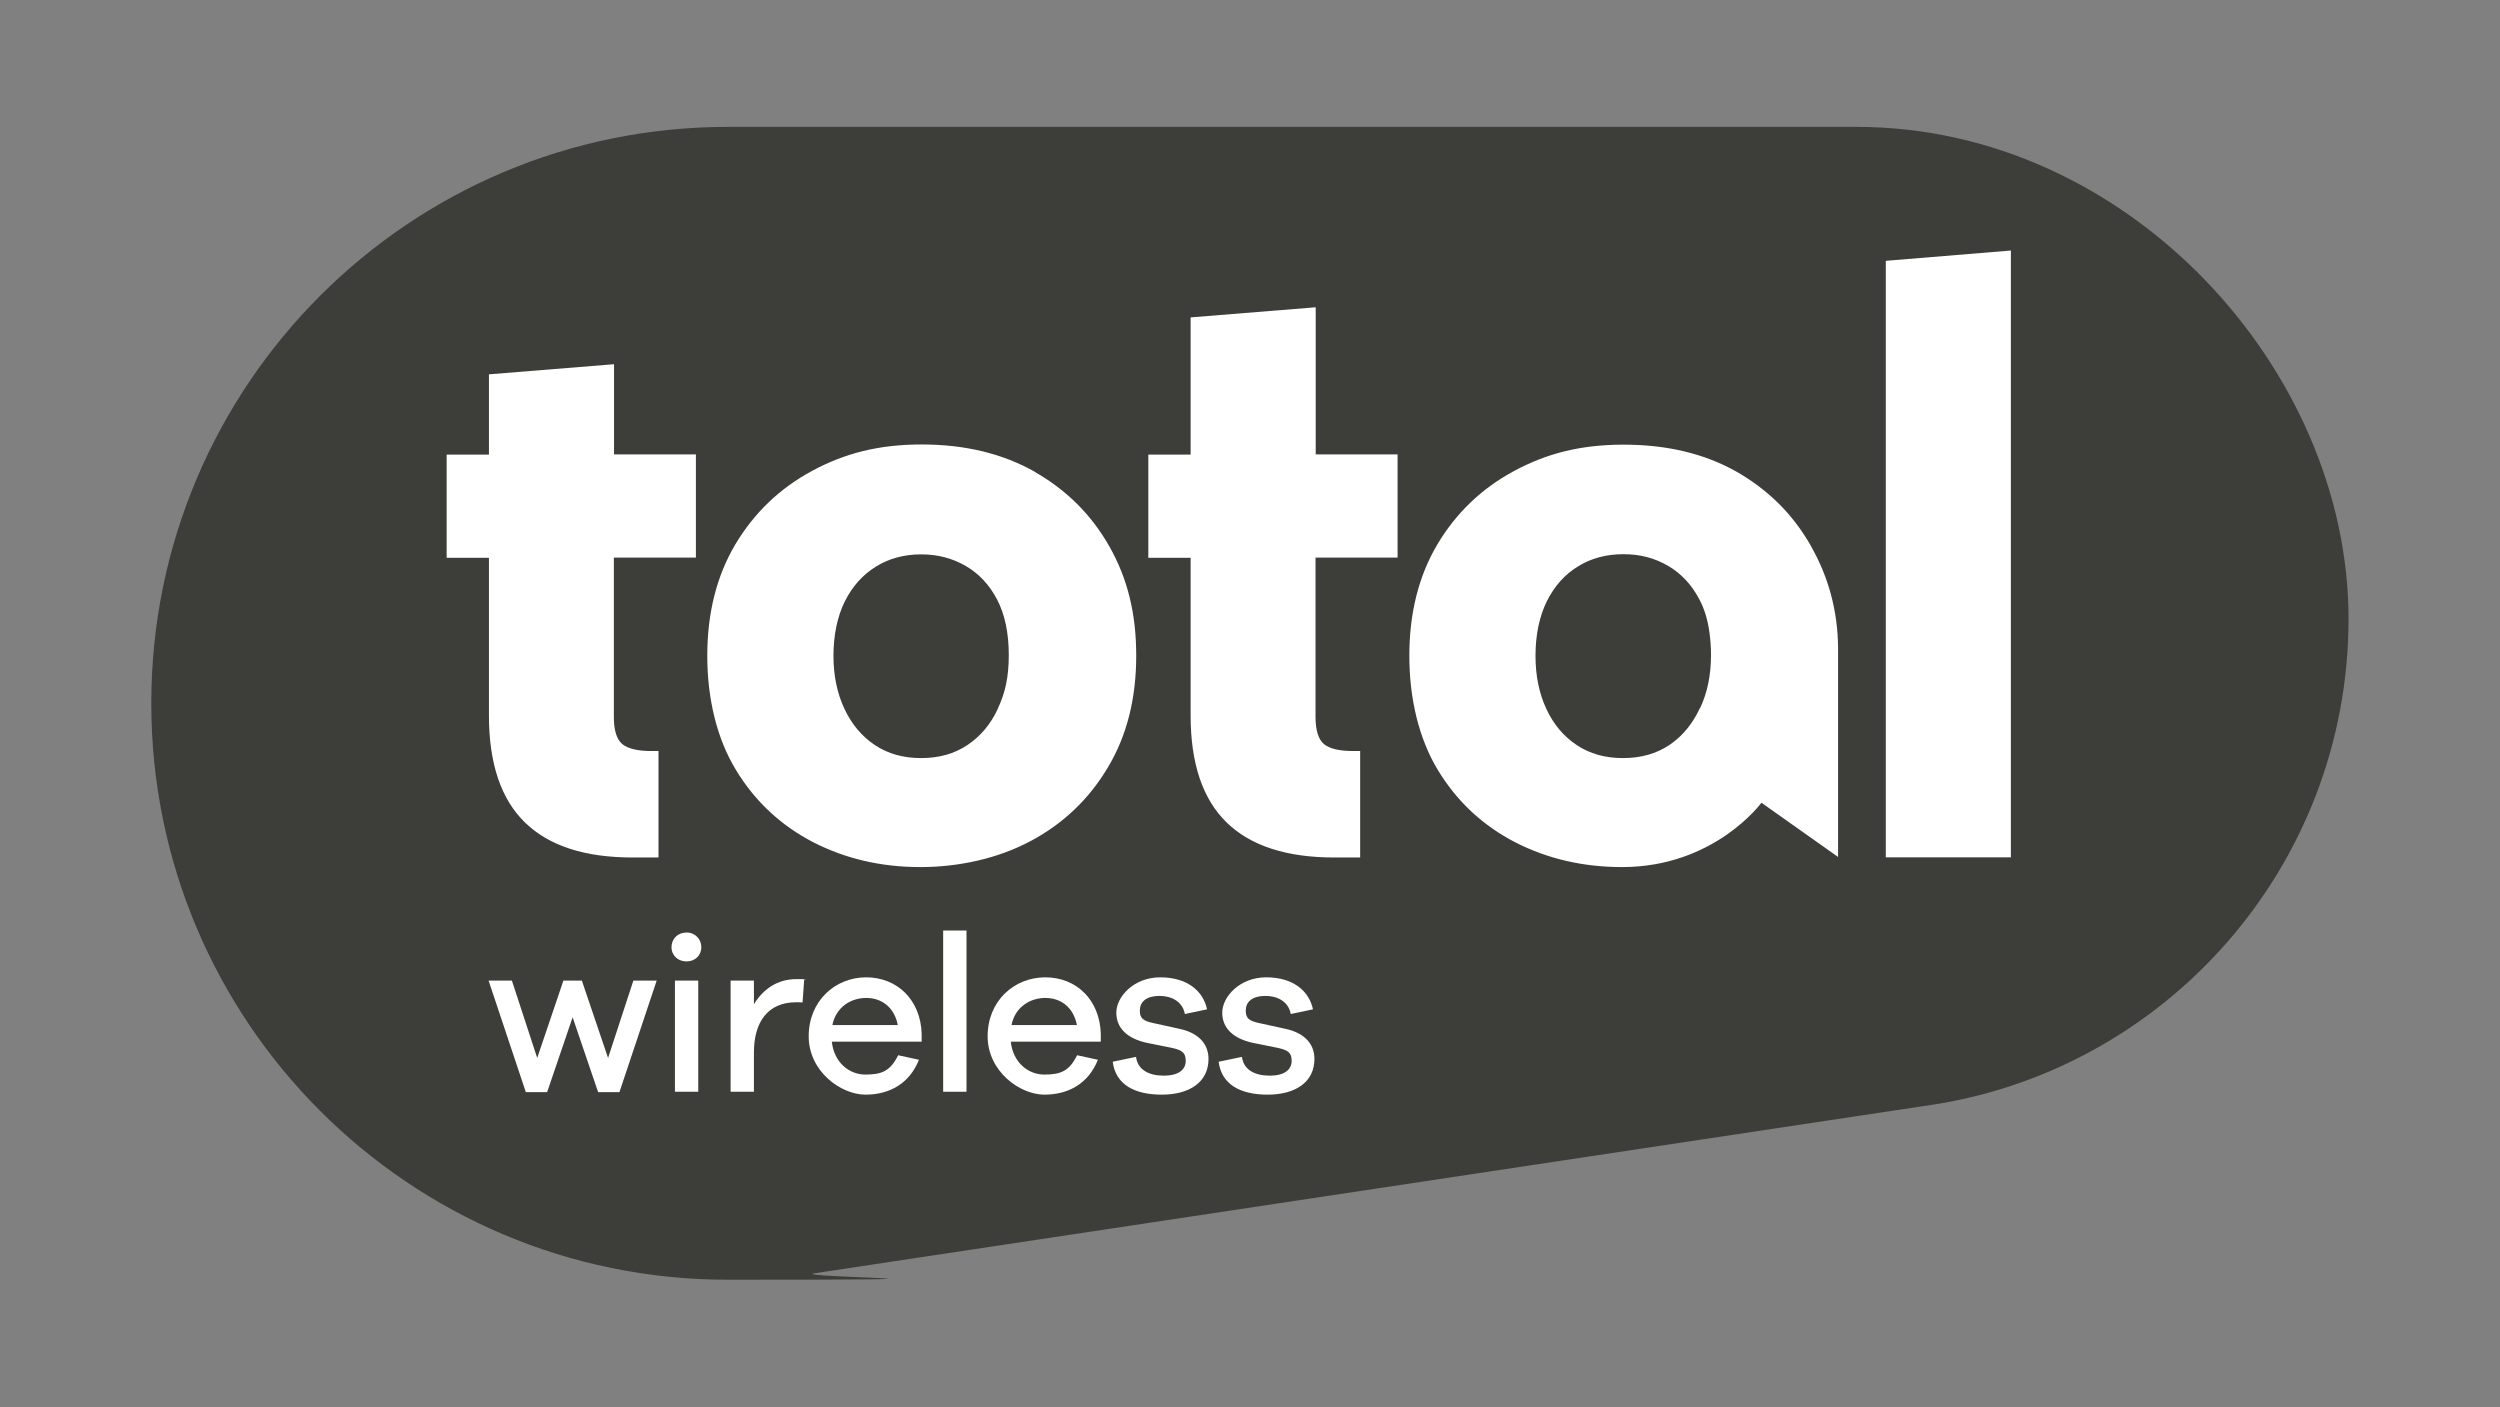 <?xml version="1.0" encoding="UTF-8"?>
<svg id="Artwotk" xmlns="http://www.w3.org/2000/svg" version="1.1" viewBox="0 0 1383.1 778.4"><rect x="0" y="0" width="1383.1" height="778.4" fill="#808080" stroke="none"/>
  <!-- Generator: Adobe Illustrator 29.7.1, SVG Export Plug-In . SVG Version: 2.1.1 Build 8)  -->
  <defs>
    <style>
      .st0 {
        fill: #3d3d39;
      }

      .st1 {
        fill: #fff;
      }
    </style>
  </defs>
  <path class="st0" d="M1064.3,611.9c132.7-18.1,235-131.9,235-269.6s-121.8-272.1-272.1-272.1H402.6c-176.1,0-318.9,142.8-318.9,318.9s142.8,318.9,318.9,318.9,32.4-1.2,48.2-3.6l613.5-92.5Z"/>
  <g>
    <path class="st1" d="M1002.1,302.4c-1.1-1.9-2.2-3.8-3.4-5.6-9.5-14.9-22.2-26.8-37.9-35.8-17.7-10-38.5-15-62.5-15s-42.7,4.9-60.7,14.6c-18,9.7-32.1,23.3-42.4,40.6-10.3,17.4-15.5,37.9-15.5,61.6s5.3,46,15.9,63.4c10.6,17.4,24.9,30.6,42.7,39.8,17.8,9.1,37.5,13.7,59.1,13.7,51.2,0,77.1-35.6,77.1-35.6l42.4,30v-115.3c-.1-21.1-5.5-39.9-14.8-56.3ZM940.3,392c-.6,1.4-1.4,2.8-2.1,4.1-3.8,6.7-8.7,12.1-14.7,16.1-7.2,4.8-15.7,7.2-25.6,7.2s-18.4-2.4-25.6-7.2c-7.2-4.8-12.8-11.4-16.8-20-4-8.6-6-18.3-6-29.5s2.1-21.7,6.3-30.1c4.2-8.4,9.9-14.8,17.3-19.3,7.3-4.5,15.6-6.7,25-6.7s17.1,2.1,24.5,6.3c7.3,4.2,13.2,10.4,17.5,18.6,2.9,5.4,4.8,11.7,5.7,18.9.5,3.7.8,7.7.8,11.9,0,11.1-2,21-6.1,29.6ZM339.6,251.4h45.4v57.1h-45.4v88.1c0,7.5,1.6,12.5,4.7,15.1,3.1,2.5,8.5,3.8,16,3.8h4v58.9h-14.3c-26.4,0-46.2-6.4-59.5-19.3-13.3-12.9-20-32.6-20-59.3v-87.2h-23.4v-57.1h23.4v-44.4l69.2-5.6v50ZM1112.5,138.6v335.7h-69.2V144.3l69.2-5.7ZM572.5,261c-17.7-10-38.5-15.1-62.5-15.1s-42.7,4.9-60.7,14.6c-18,9.7-32.1,23.3-42.5,40.7-10.3,17.4-15.5,37.9-15.5,61.6s5.3,46,16,63.4c10.6,17.4,24.9,30.6,42.7,39.8,17.8,9.1,37.5,13.7,59.1,13.7s43.1-4.8,61.1-14.4c18-9.6,32.2-23.1,42.7-40.7,10.5-17.5,15.7-38.1,15.7-61.8s-4.9-42.9-14.8-60.4c-9.9-17.5-23.7-31.3-41.3-41.3ZM552.1,392c-4,8.7-9.7,15.4-16.9,20.2-7.2,4.8-15.7,7.2-25.6,7.2s-18.4-2.4-25.6-7.2c-7.2-4.8-12.8-11.5-16.8-20-4-8.5-6.1-18.3-6.1-29.4s2.1-21.7,6.3-30.1c4.2-8.4,10-14.8,17.3-19.3,7.3-4.5,15.7-6.7,24.9-6.7s17.1,2.1,24.5,6.3c7.3,4.2,13.2,10.4,17.5,18.6,4.3,8.2,6.5,18.5,6.5,30.8s-2,21-6.1,29.7ZM727.8,251.4h45.4v57.1h-45.4v88.1c0,7.5,1.6,12.5,4.7,15.1,3.1,2.5,8.5,3.8,16,3.8h4v58.9h-14.3c-26.4,0-46.2-6.4-59.5-19.3-13.3-12.9-20-32.6-20-59.3v-87.2h-23.4v-57.1h23.4v-75.9l69.2-5.6v81.5Z"/>
    <g>
      <path class="st1" d="M342.7,604.2h-11.8l-14.1-41.4-14.1,41.4h-11.8l-20.6-61.7h12.9l14,42.8,14.5-42.8h10.2l14.5,42.8,14-42.8h12.9l-20.6,61.7Z"/>
      <path class="st1" d="M388,524c0,4.6-3.5,7.9-8.2,7.9s-8.3-3.3-8.3-7.9,3.5-8.1,8.3-8.1,8.2,3.7,8.2,8.1ZM373.4,604v-61.5h12.9v61.5h-12.9Z"/>
      <path class="st1" d="M444.9,542.2l-.9,12.4c-1-.1-2.5-.1-3.6-.1-15.6,0-23.3,10.9-23.3,27.8v21.7h-12.9v-61.5h12.9v13.1c5-8.2,12.8-13.9,23.4-13.9s2.7,0,4.3.5Z"/>
      <path class="st1" d="M510,576.3h-49.8c1.2,11.4,9.5,18.2,18.6,18.2s13.8-2,18.1-10.7l11.5,2.5c-5.1,12.9-16,19.3-29.6,19.3s-31.4-12.9-31.4-32.3,14.5-32.6,31.8-32.6,30.1,12.6,30.7,31.1v4.5ZM460.5,567.1h36.2c-2-10-9-15-17.5-15s-16.7,5.1-18.7,15Z"/>
      <path class="st1" d="M521.8,604v-89.2h12.9v89.2h-12.9Z"/>
      <path class="st1" d="M609,576.3h-49.8c1.2,11.4,9.5,18.2,18.6,18.2s13.8-2,18.1-10.7l11.5,2.5c-5.1,12.9-16,19.3-29.6,19.3s-31.4-12.9-31.4-32.3,14.5-32.6,31.9-32.6,30.1,12.6,30.7,31.1v4.5ZM559.6,567.1h36.2c-2-10-9-15-17.5-15s-16.7,5.1-18.7,15Z"/>
      <path class="st1" d="M628.5,584.7c.9,7.3,7.3,10.4,15.4,10.4s12.1-3.3,12.1-8.2-2.6-6.1-8.3-7.3l-13.4-2.7c-10.7-2.4-16.7-8.1-16.7-16.7s9.5-19.5,24.3-19.5,23.7,7.4,25.9,17.7l-12.3,2.6c-1-5.9-6.1-10-14-10s-10.9,3.7-10.9,8.1,2,5.7,7.4,6.9l14.6,3.2c9.9,2.1,16,7.9,16,16.6,0,12.9-10.5,19.8-25.9,19.8s-25.5-5.8-27.1-18.2l12.9-2.7Z"/>
      <path class="st1" d="M687.1,584.7c.9,7.3,7.3,10.4,15.4,10.4s12.1-3.3,12.1-8.2-2.6-6.1-8.3-7.3l-13.4-2.7c-10.7-2.4-16.7-8.1-16.7-16.7s9.5-19.5,24.3-19.5,23.7,7.4,25.9,17.7l-12.3,2.6c-1-5.9-6.1-10-14-10s-10.9,3.7-10.9,8.1,2,5.7,7.4,6.9l14.6,3.2c9.9,2.1,16,7.9,16,16.6,0,12.9-10.5,19.8-25.9,19.8s-25.5-5.8-27.1-18.2l12.9-2.7Z"/>
    </g>
  </g>
</svg>